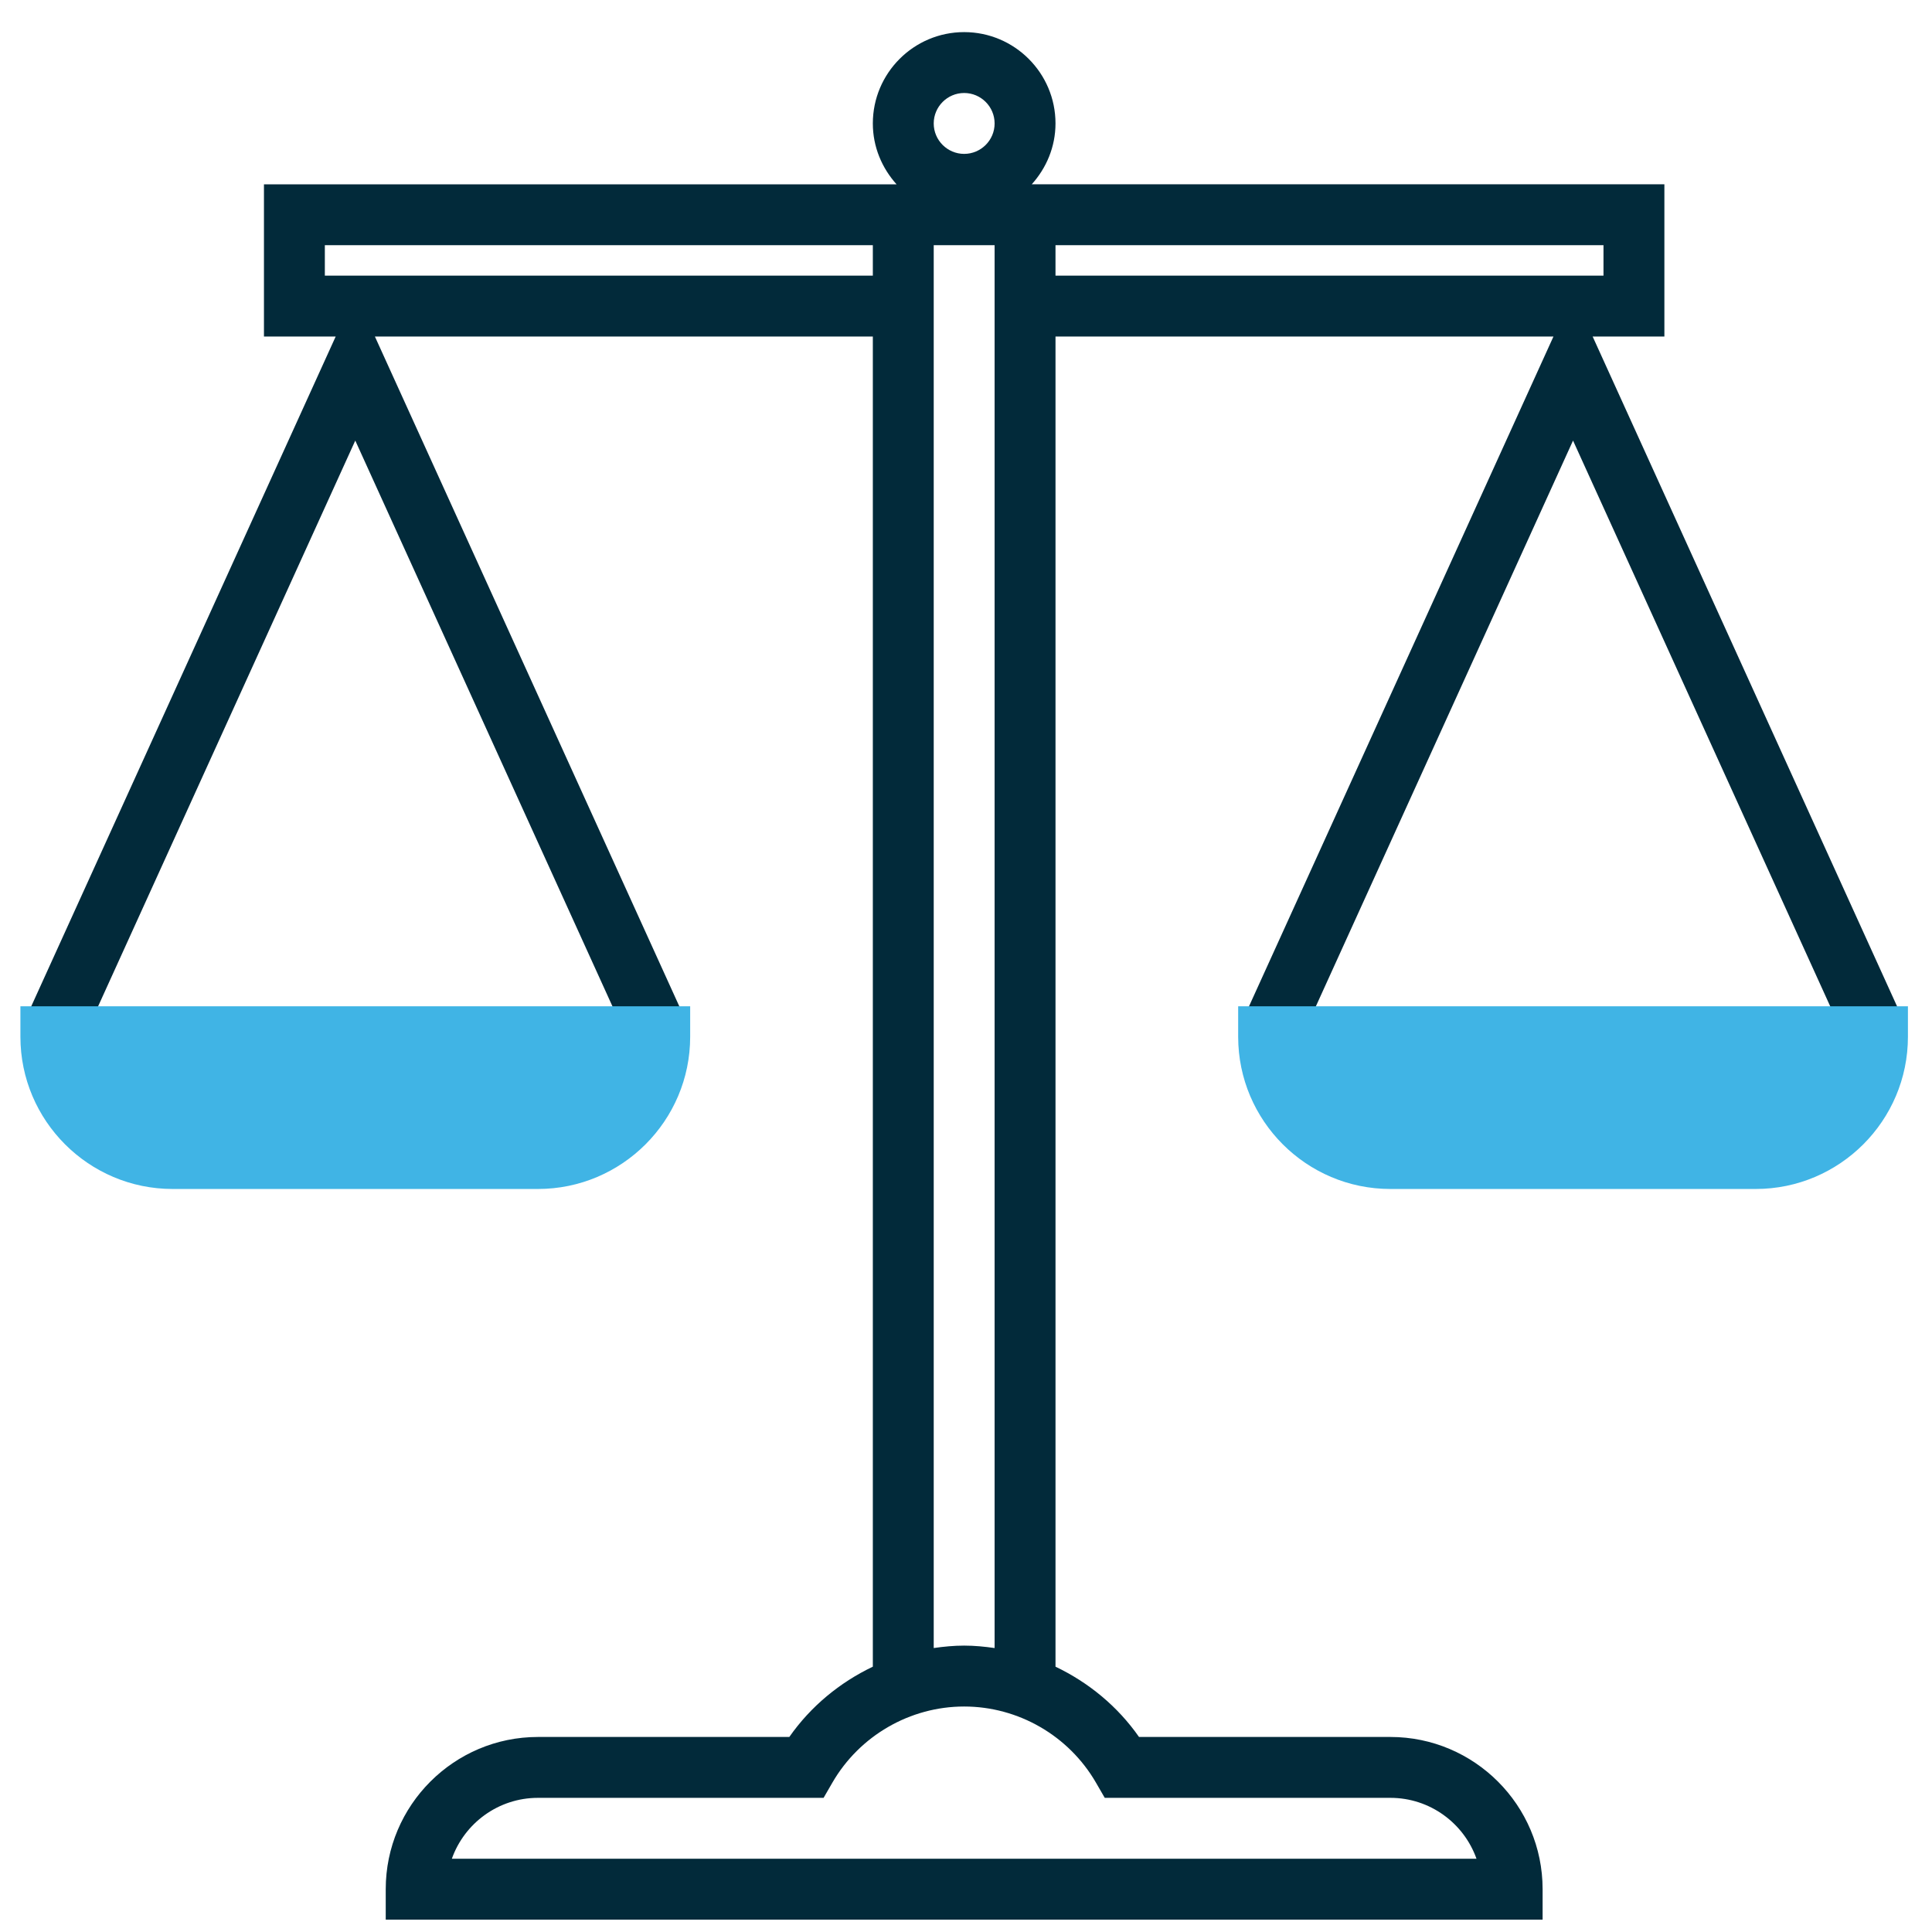 <?xml version="1.0" encoding="utf-8"?>
<!-- Generator: Adobe Illustrator 16.0.0, SVG Export Plug-In . SVG Version: 6.00 Build 0)  -->
<!DOCTYPE svg PUBLIC "-//W3C//DTD SVG 1.1//EN" "http://www.w3.org/Graphics/SVG/1.1/DTD/svg11.dtd">
<svg version="1.1" id="Capa_1" xmlns="http://www.w3.org/2000/svg" xmlns:xlink="http://www.w3.org/1999/xlink" x="0px" y="0px"
	 width="284px" height="284px" viewBox="0 0 284 284" enable-background="new 0 0 284 284" xml:space="preserve">
<g>
	<path fill="#022A3A" d="M234.117,49.471h10.544V27.093h-92.997c2.143-2.379,3.492-5.497,3.492-8.95
		c0-7.402-6.025-13.423-13.428-13.423c-7.397,0-13.423,6.021-13.423,13.428c0,3.448,1.345,6.566,3.49,8.95H38.801v22.373h10.543
		L3.402,150.548l8.146,3.702l40.677-89.486l40.681,89.49l8.146-3.701L55.11,49.471h73.195v195.528
		c-4.861,2.32-9.13,5.827-12.277,10.331H79.076c-12.335,0-22.374,10.038-22.374,22.374v4.478H226.76v-4.478
		c0-12.336-10.038-22.374-22.374-22.374h-36.952c-3.146-4.504-7.416-8.011-12.277-10.331V49.471h73.197l-45.944,101.077l8.147,3.702
		l40.676-89.486l40.682,89.49l8.142-3.701L234.117,49.471z M141.728,13.67c2.47,0,4.478,2.008,4.478,4.477
		c0,2.464-2.008,4.473-4.478,4.473c-2.463,0-4.473-2.008-4.473-4.473C137.255,15.678,139.265,13.67,141.728,13.67L141.728,13.67z
		 M47.751,40.521v-4.478h80.554v4.478H47.751z M161.105,262.047l1.291,2.233h41.985c5.836,0,10.814,3.743,12.66,8.951H66.421
		c1.845-5.208,6.824-8.951,12.655-8.951h41.99l1.29-2.233c3.995-6.905,11.415-11.193,19.372-11.193
		C149.687,250.854,157.111,255.142,161.105,262.047L161.105,262.047z M141.728,241.902c-1.511,0-3,0.145-4.473,0.356V36.043h8.95
		v206.216C144.735,242.047,143.241,241.902,141.728,241.902L141.728,241.902z M155.156,36.043h80.554v4.478h-80.554V36.043z
		 M155.156,36.043"/>
	<path fill="#40B4E5" d="M79.076,174.777H25.373C13.039,174.777,3,164.739,3,152.399v-4.474h98.454v4.474
		C101.454,164.739,91.417,174.777,79.076,174.777L79.076,174.777z M79.076,174.777"/>
	<path fill="#40B4E5" d="M258.084,174.777h-53.702c-12.336,0-22.374-10.038-22.374-22.378v-4.474h98.454v4.474
		C280.462,164.739,270.424,174.777,258.084,174.777L258.084,174.777z M258.084,174.777"/>
</g>
</svg>
